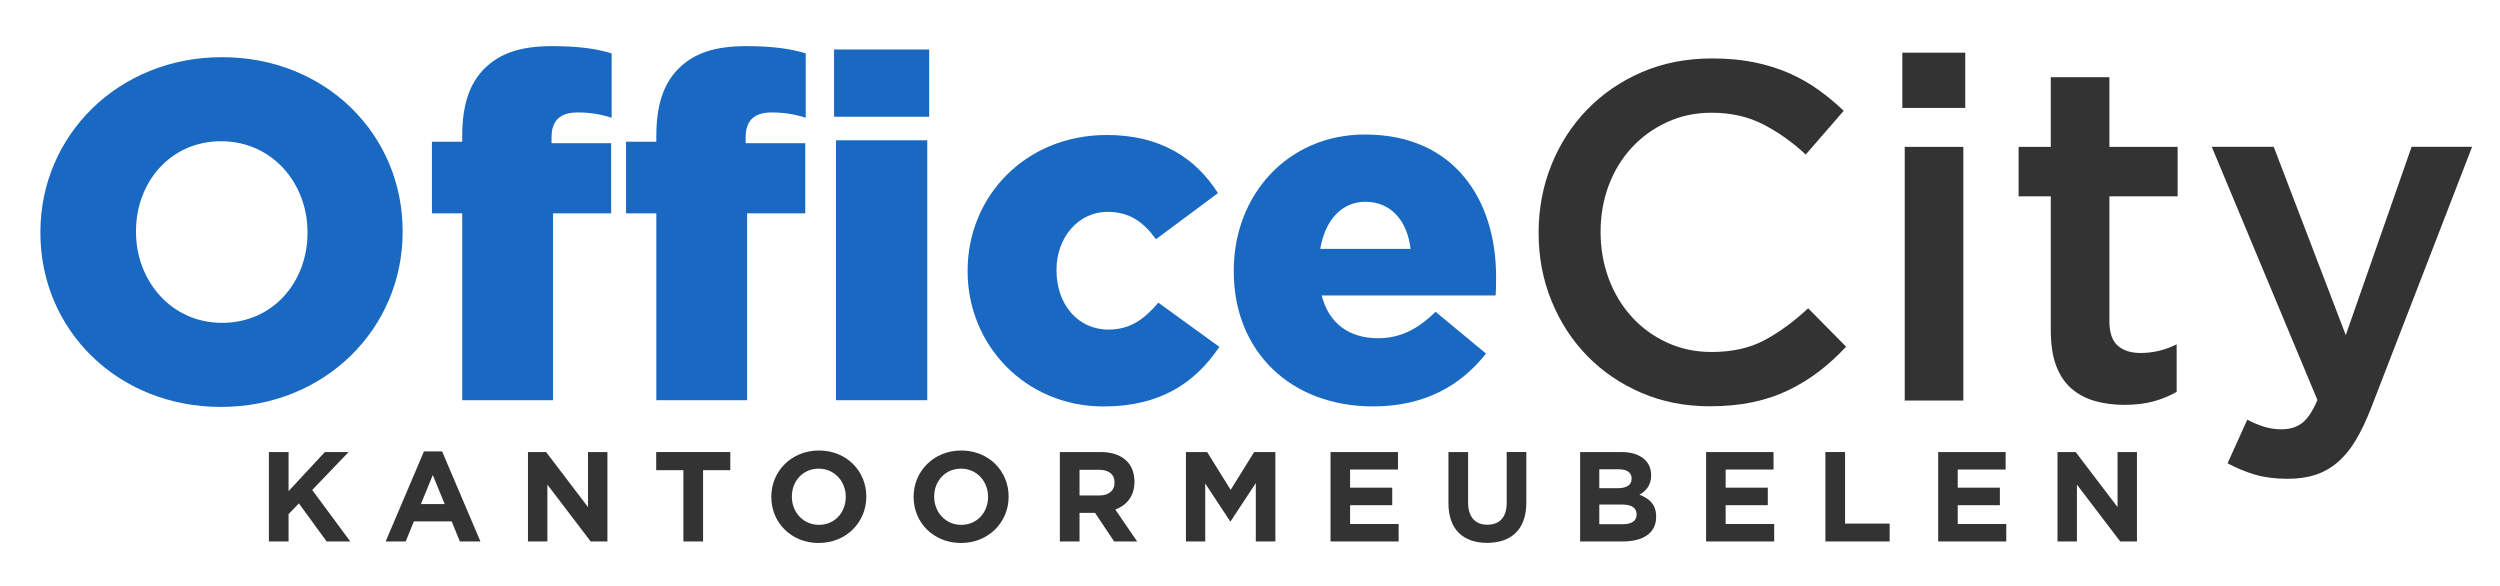 <?xml version="1.0" encoding="utf-8"?>
<!-- Generator: Adobe Illustrator 26.5.0, SVG Export Plug-In . SVG Version: 6.00 Build 0)  -->
<svg version="1.1" id="Laag_1" xmlns="http://www.w3.org/2000/svg" xmlns:xlink="http://www.w3.org/1999/xlink" x="0px" y="0px"
	 viewBox="0 0 1555.88 364.71" style="enable-background:new 0 0 1555.88 364.71;" xml:space="preserve">
<style type="text/css">
	.st0{enable-background:new    ;}
	.st1{fill:#1969C2;}
	.st2{fill:#333333;}
</style>
<g class="st0">
	<path class="st1" d="M25.14,145.01v-0.6c0-60.1,48.44-108.83,113.02-108.83s112.42,48.14,112.42,108.24v0.6
		c0,60.1-48.44,108.83-113.02,108.83C72.98,253.25,25.14,205.11,25.14,145.01z M191.38,145.01v-0.6c0-30.2-21.83-56.51-53.82-56.51
		c-31.69,0-52.92,25.71-52.92,55.91v0.6c0,30.2,21.83,56.51,53.52,56.51C170.16,200.93,191.38,175.21,191.38,145.01z"/>
	<path class="st1" d="M287.66,132.76h-18.84V88.21h18.84v-3.59c0-18.54,4.19-32.29,13.75-41.86c9.87-9.87,23.02-14.05,42.16-14.05
		c17.34,0,28.11,1.79,37.08,4.49v40.07c-6.58-2.09-13.16-3.29-21.23-3.29c-10.46,0-16.15,4.78-16.15,15.25v3.89h37.08v43.65h-36.18
		v116.31h-56.51V132.76z"/>
	<path class="st1" d="M408.46,132.76h-18.84V88.21h18.84v-3.59c0-18.54,4.19-32.29,13.75-41.86c9.87-9.87,23.02-14.05,42.16-14.05
		c17.34,0,28.11,1.79,37.08,4.49v40.07c-6.58-2.09-13.16-3.29-21.23-3.29c-10.46,0-16.15,4.78-16.15,15.25v3.89h37.08v43.65h-36.18
		v116.31h-56.51V132.76z"/>
	<path class="st1" d="M519.08,30.8h59.2v41.86h-59.2V30.8z M520.28,87.31h56.81v161.76h-56.81V87.31z"/>
	<path class="st1" d="M602.2,168.93v-0.6c0-45.75,35.58-84.32,86.71-84.32c33.19,0,55.31,14.35,69.07,36.18l-38.57,28.7
		c-7.77-10.76-16.44-17.04-30.2-17.04c-18.24,0-31.69,16.15-31.69,35.88v0.6c0,20.93,13.16,36.78,32.29,36.78
		c13.45,0,22.13-6.28,31.1-16.74l37.97,27.51c-14.95,22.13-36.48,37.08-72.06,37.08C638.08,252.95,602.2,214.68,602.2,168.93z"/>
	<path class="st1" d="M767.84,168.93v-0.6c0-47.24,33.79-84.62,81.63-84.62c55.91,0,81.63,40.96,81.63,88.5c0,3.59,0,7.77-0.3,11.66
		H822.56c4.48,17.64,17.34,26.61,34.98,26.61c13.46,0,24.22-5.08,35.88-16.45l31.39,26.01c-15.55,19.73-37.97,32.89-70.26,32.89
		C803.72,252.95,767.84,219.17,767.84,168.93z M877.87,154.88c-2.09-17.94-12.56-29.3-28.11-29.3c-14.95,0-25.12,11.66-28.11,29.3
		H877.87z"/>
</g>
<g class="st0">
	<path class="st2" d="M1132.04,231.17c-5.88,4.49-12.21,8.37-18.99,11.66c-6.78,3.29-14.2,5.78-22.28,7.48
		c-8.07,1.69-17,2.54-26.76,2.54c-15.35,0-29.5-2.79-42.46-8.37c-12.96-5.58-24.17-13.2-33.64-22.87
		c-9.47-9.67-16.89-21.08-22.28-34.24c-5.38-13.16-8.07-27.31-8.07-42.46c0-14.95,2.64-29,7.92-42.16
		c5.28-13.16,12.71-24.67,22.28-34.54c9.57-9.87,20.93-17.64,34.09-23.32c13.16-5.68,27.7-8.52,43.65-8.52
		c9.57,0,18.29,0.8,26.16,2.39c7.87,1.6,15.1,3.84,21.68,6.73c6.58,2.89,12.66,6.33,18.24,10.32c5.58,3.99,10.86,8.37,15.85,13.16
		l-23.62,27.21c-8.37-7.77-17.24-14.05-26.61-18.84c-9.37-4.78-20.03-7.18-31.99-7.18c-9.97,0-19.19,1.94-27.66,5.83
		c-8.47,3.89-15.8,9.17-21.98,15.85c-6.18,6.68-10.96,14.5-14.35,23.47c-3.39,8.97-5.08,18.64-5.08,29
		c0,10.37,1.69,20.08,5.08,29.15c3.39,9.07,8.17,17,14.35,23.77c6.18,6.78,13.5,12.11,21.98,16c8.47,3.89,17.69,5.83,27.66,5.83
		c12.75,0,23.72-2.44,32.89-7.33c9.17-4.88,18.24-11.51,27.21-19.88l23.62,23.92C1143.55,221.56,1137.91,226.69,1132.04,231.17z"/>
	<path class="st2" d="M1183.91,67.17V32.79h39.17v34.38H1183.91z M1185.41,249.26V91.39h36.48v157.87H1185.41z"/>
	<path class="st2" d="M1312.78,199.87c0,7,1.69,12.05,5.08,15.15c3.39,3.1,8.17,4.65,14.35,4.65c7.77,0,15.25-1.79,22.43-5.38v29.6
		c-4.59,2.59-9.47,4.59-14.65,5.98c-5.19,1.39-11.17,2.09-17.94,2.09c-6.58,0-12.69-0.8-18.31-2.4c-5.63-1.6-10.5-4.2-14.62-7.79
		c-4.12-3.6-7.28-8.34-9.49-14.24c-2.21-5.89-3.32-13.24-3.32-22.03v-83.31h-20.03v-30.8h20.03V48.04h36.48v43.35h42.46v30.8h-42.46
		V199.87z"/>
	<path class="st2" d="M1475.73,253.75c-3.19,8.17-6.48,15.05-9.87,20.63c-3.39,5.58-7.18,10.11-11.36,13.6
		c-4.19,3.49-8.77,6.03-13.75,7.62c-4.98,1.59-10.67,2.39-17.04,2.39c-7.58,0-14.3-0.86-20.18-2.57c-5.88-1.71-11.61-4.08-17.19-7.1
		l12.26-27.12c3.39,1.79,6.83,3.24,10.32,4.34c3.49,1.09,7.13,1.64,10.91,1.64c5.18,0,9.46-1.29,12.86-3.88
		c3.39-2.59,6.58-7.37,9.57-14.33l-65.78-157.61h38.57l44.85,117.21l40.96-117.21h37.67L1475.73,253.75z"/>
</g>
<g class="st0">
	<path class="st2" d="M203.28,336.98l-17.25-23.69l-6.44,6.68v17.01h-12.24v-55.65h12.24v24.33l22.58-24.33h14.79l-22.66,23.61
		l23.69,32.04H203.28z"/>
	<path class="st2" d="M286.2,336.98l-5.09-12.48h-23.53l-5.09,12.48h-12.48l23.85-56.05h11.29L299,336.98H286.2z M269.35,295.64
		l-7.39,18.05h14.79L269.35,295.64z"/>
	<path class="st2" d="M367.61,336.98l-26.95-35.38v35.38h-12.08v-55.65h11.29l26.08,34.26v-34.26h12.08v55.65H367.61z"/>
	<path class="st2" d="M437.56,292.62v44.36h-12.24v-44.36h-16.93v-11.29h46.11v11.29H437.56z"/>
	<path class="st2" d="M509.51,337.93c-17.17,0-29.49-12.8-29.49-28.62v-0.16c0-15.82,12.48-28.78,29.65-28.78
		c17.17,0,29.49,12.8,29.49,28.62v0.16C539.16,324.97,526.68,337.93,509.51,337.93z M526.36,309.15c0-9.54-7-17.49-16.85-17.49
		c-9.86,0-16.69,7.79-16.69,17.33v0.16c0,9.54,7,17.49,16.85,17.49s16.69-7.79,16.69-17.33V309.15z"/>
	<path class="st2" d="M598.07,337.93c-17.17,0-29.49-12.8-29.49-28.62v-0.16c0-15.82,12.48-28.78,29.65-28.78
		c17.17,0,29.49,12.8,29.49,28.62v0.16C627.73,324.97,615.24,337.93,598.07,337.93z M614.93,309.15c0-9.54-7-17.49-16.85-17.49
		c-9.86,0-16.69,7.79-16.69,17.33v0.16c0,9.54,7,17.49,16.85,17.49s16.69-7.79,16.69-17.33V309.15z"/>
	<path class="st2" d="M693.39,336.98l-11.92-17.81h-9.62v17.81H659.6v-55.65h25.44c13.12,0,20.99,6.92,20.99,18.36v0.16
		c0,8.98-4.85,14.63-11.92,17.25l13.59,19.88H693.39z M693.63,300.33c0-5.25-3.66-7.95-9.62-7.95h-12.16v15.98h12.4
		c5.96,0,9.38-3.18,9.38-7.87V300.33z"/>
	<path class="st2" d="M781.55,336.98v-36.33l-15.66,23.77h-0.32l-15.5-23.53v36.09h-12v-55.65h13.2l14.63,23.53l14.63-23.53h13.2
		v55.65H781.55z"/>
	<path class="st2" d="M828.06,336.98v-55.65h41.98v10.89h-29.81v11.29h26.23v10.89h-26.23v11.69h30.21v10.89H828.06z"/>
	<path class="st2" d="M925.53,337.85c-14.95,0-24.09-8.35-24.09-24.72v-31.8h12.24v31.48c0,9.06,4.53,13.75,12,13.75
		s12-4.53,12-13.36v-31.88h12.24v31.4C949.93,329.58,940.47,337.85,925.53,337.85z"/>
	<path class="st2" d="M1009.88,336.98H983.4v-55.65h25.84c11.37,0,18.36,5.64,18.36,14.39v0.16c0,6.28-3.34,9.78-7.31,12
		c6.44,2.46,10.41,6.2,10.41,13.67v0.16C1030.7,331.89,1022.44,336.98,1009.88,336.98z M1015.44,297.78c0-3.66-2.86-5.72-8.03-5.72
		h-12.08v11.77h11.29c5.41,0,8.82-1.75,8.82-5.88V297.78z M1018.54,320.04c0-3.74-2.78-6.04-9.06-6.04h-14.15v12.24h14.55
		c5.41,0,8.67-1.91,8.67-6.04V320.04z"/>
	<path class="st2" d="M1061.79,336.98v-55.65h41.98v10.89h-29.81v11.29h26.23v10.89h-26.23v11.69h30.21v10.89H1061.79z"/>
	<path class="st2" d="M1136.04,336.98v-55.65h12.24v44.52h27.74v11.13H1136.04z"/>
	<path class="st2" d="M1206.23,336.98v-55.65h41.98v10.89h-29.81v11.29h26.23v10.89h-26.23v11.69h30.21v10.89H1206.23z"/>
	<path class="st2" d="M1319.52,336.98l-26.95-35.38v35.38h-12.08v-55.65h11.29l26.08,34.26v-34.26h12.08v55.65H1319.52z"/>
</g>
</svg>
